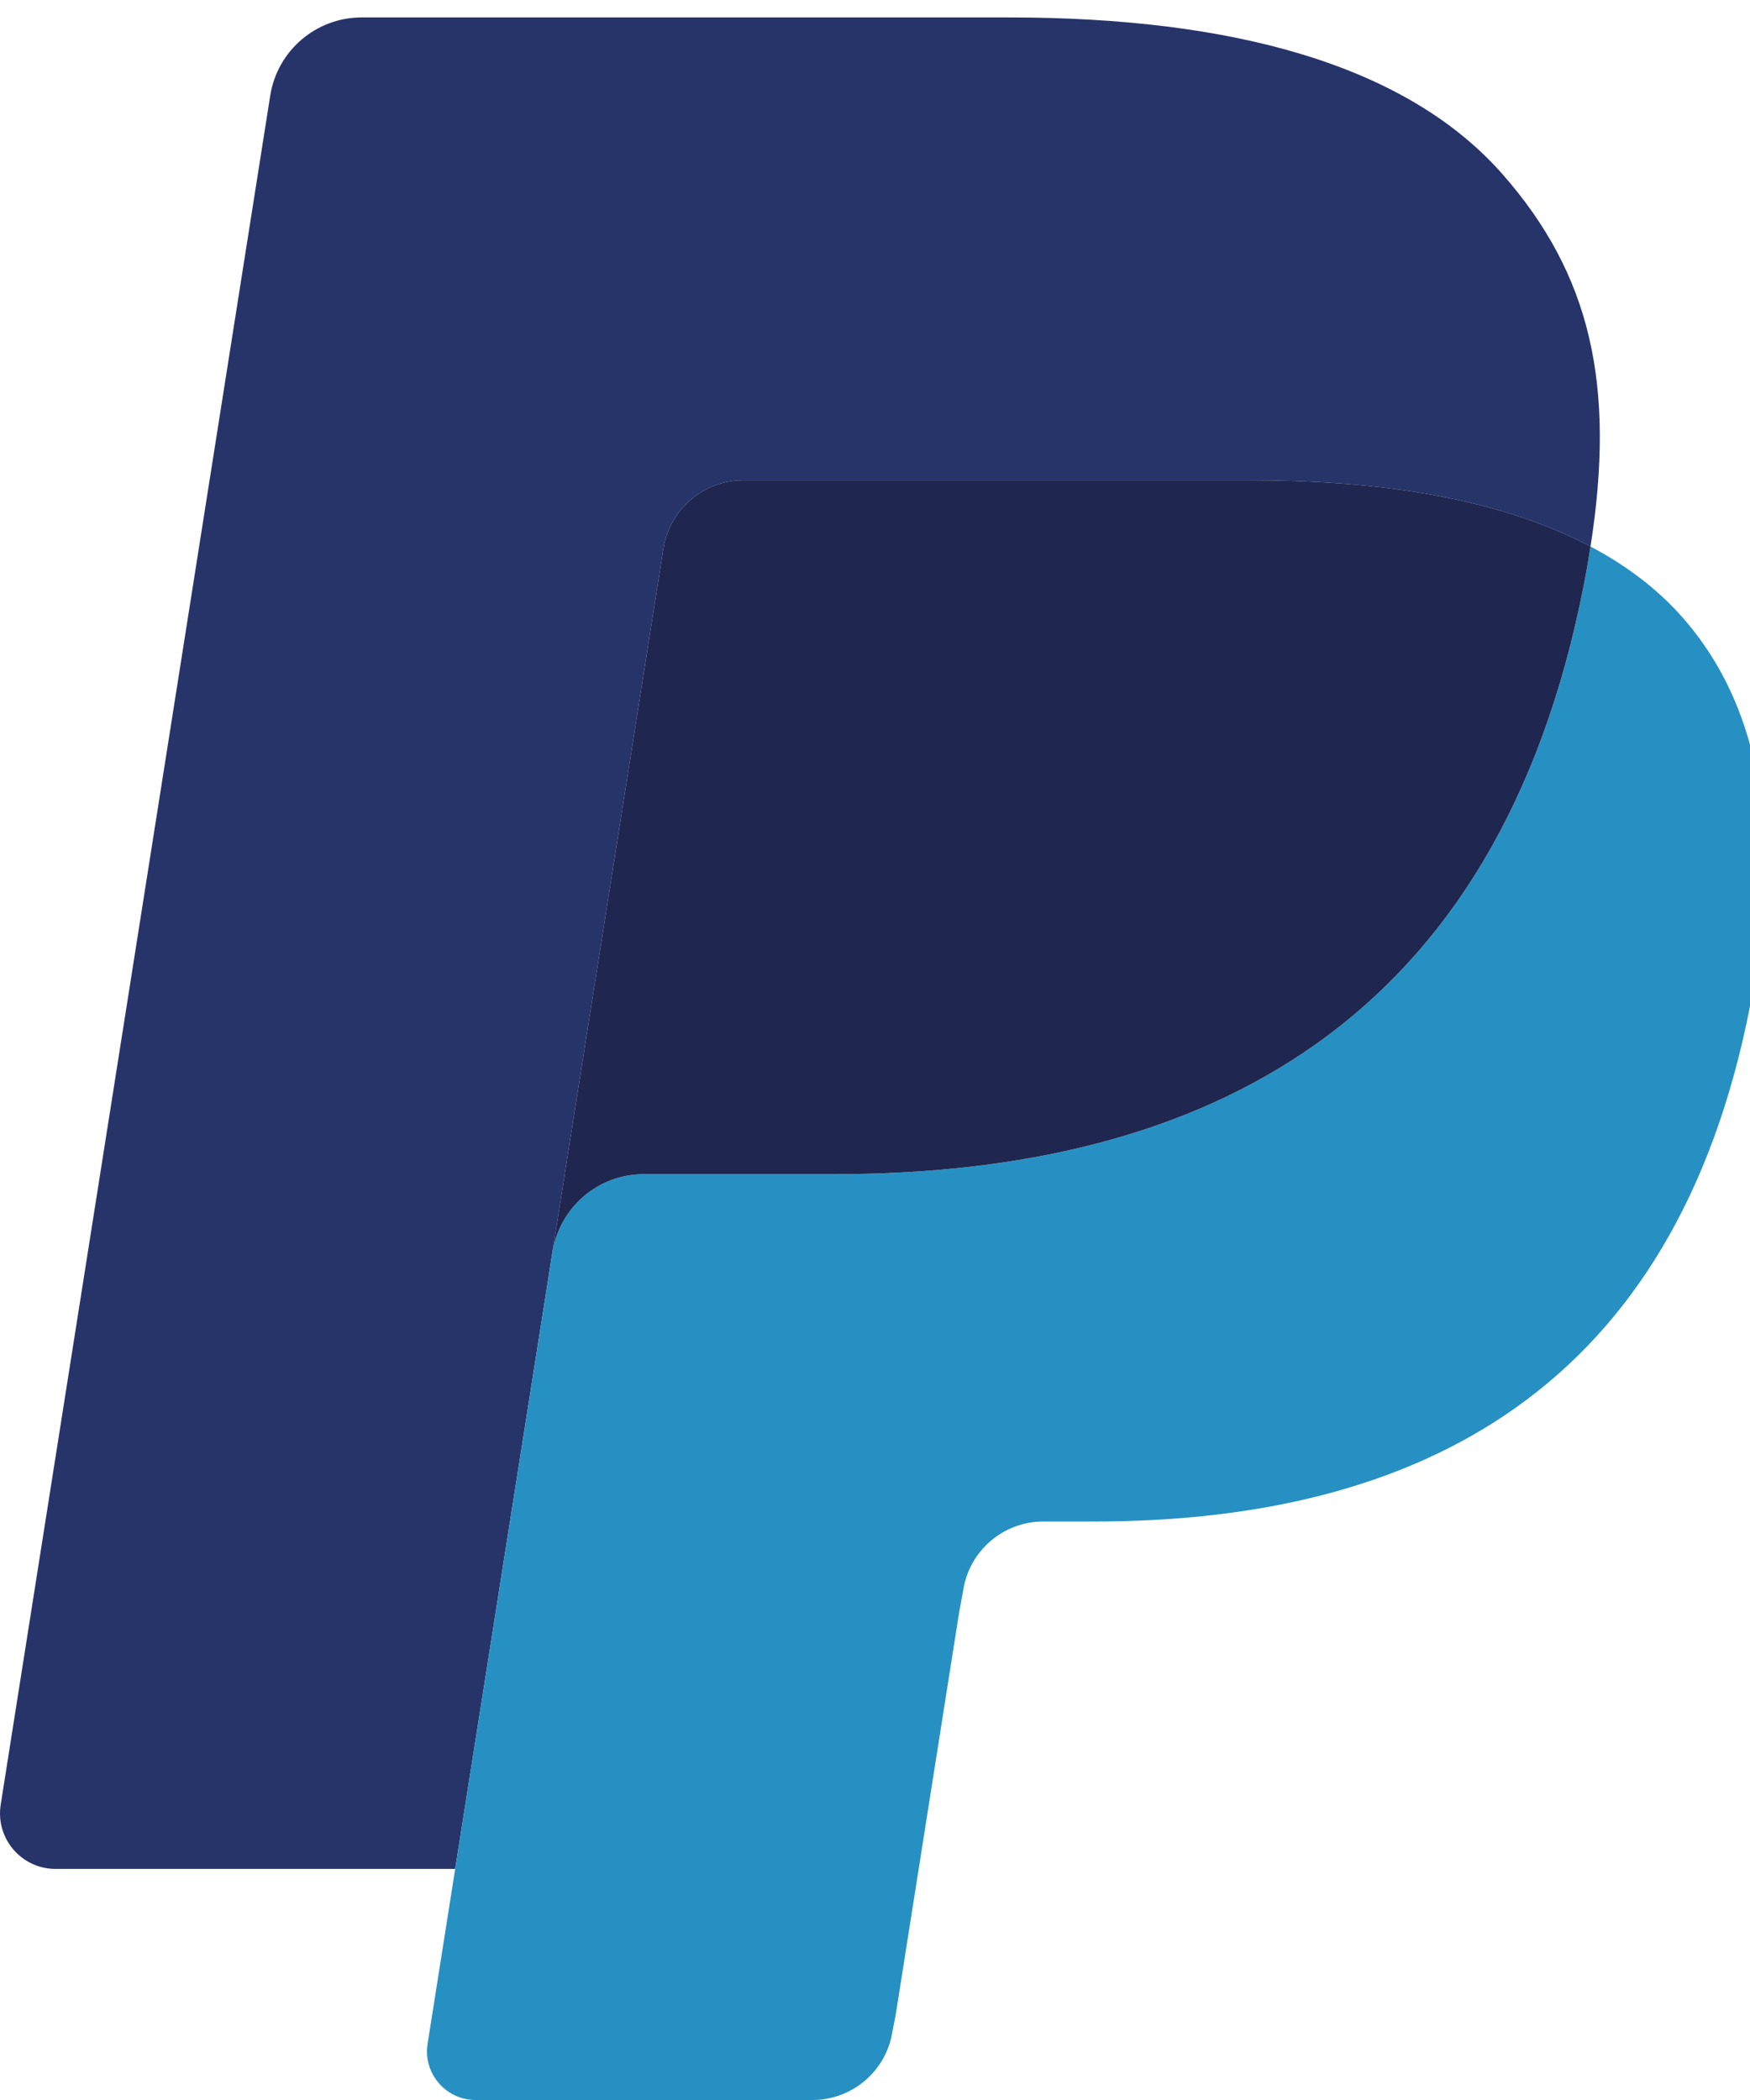 <?xml version="1.0" encoding="UTF-8" standalone="no"?>
<svg width="50px" height="60px" viewBox="0 0 50 60" version="1.1" xmlns="http://www.w3.org/2000/svg" xmlns:xlink="http://www.w3.org/1999/xlink">
    <path fill="#27346A" d="M18.954,15.676 C19.076,14.902 19.572,14.269 20.241,13.948 C20.545,13.803 20.884,13.722 21.24,13.722 L35.736,13.722 C37.454,13.722 39.055,13.835 40.519,14.07 C40.938,14.138 41.344,14.215 41.74,14.303 C42.136,14.391 42.519,14.488 42.891,14.598 C43.077,14.652 43.259,14.708 43.439,14.768 C44.158,15.007 44.827,15.288 45.443,15.615 C46.169,10.986 45.438,7.836 42.935,4.984 C40.178,1.843 35.199,0.498 28.828,0.498 L10.334,0.498 C9.032,0.498 7.924,1.445 7.721,2.731 L0.02,51.563 C-0.132,52.527 0.613,53.398 1.588,53.398 L13.005,53.398 L18.954,15.676"></path>
    <path fill="#2790C3" d="M45.443,15.615 L45.443,15.615 C45.388,15.968 45.327,16.327 45.254,16.698 C42.816,29.219 34.472,33.548 23.815,33.548 L18.388,33.548 C17.086,33.548 15.987,34.496 15.784,35.782 L12.217,58.395 C12.084,59.238 12.736,60 13.588,60 L23.212,60 C24.351,60 25.321,59.172 25.498,58.046 L25.593,57.557 L27.405,46.061 L27.522,45.426 C27.7,44.301 28.67,43.472 29.808,43.472 L31.248,43.472 C40.571,43.472 47.871,39.684 50.004,28.73 C50.895,24.153 50.435,20.333 48.078,17.647 C47.365,16.835 46.478,16.162 45.443,15.615"></path>
    <path fill="#1F264F" d="M42.891,14.598 C42.519,14.488 42.136,14.391 41.74,14.303 C41.344,14.215 40.938,14.138 40.519,14.07 C39.055,13.835 37.454,13.722 35.736,13.722 L21.24,13.722 C20.884,13.722 20.545,13.803 20.241,13.948 C19.572,14.269 19.076,14.902 18.954,15.676 L15.873,35.212 L15.784,35.782 C15.987,34.496 17.086,33.548 18.388,33.548 L23.815,33.548 C34.472,33.548 42.816,29.219 45.254,16.698 C45.327,16.327 45.388,15.968 45.443,15.615 C44.827,15.288 44.158,15.007 43.439,14.768 C43.259,14.708 43.077,14.652 42.891,14.598"></path>
</svg>